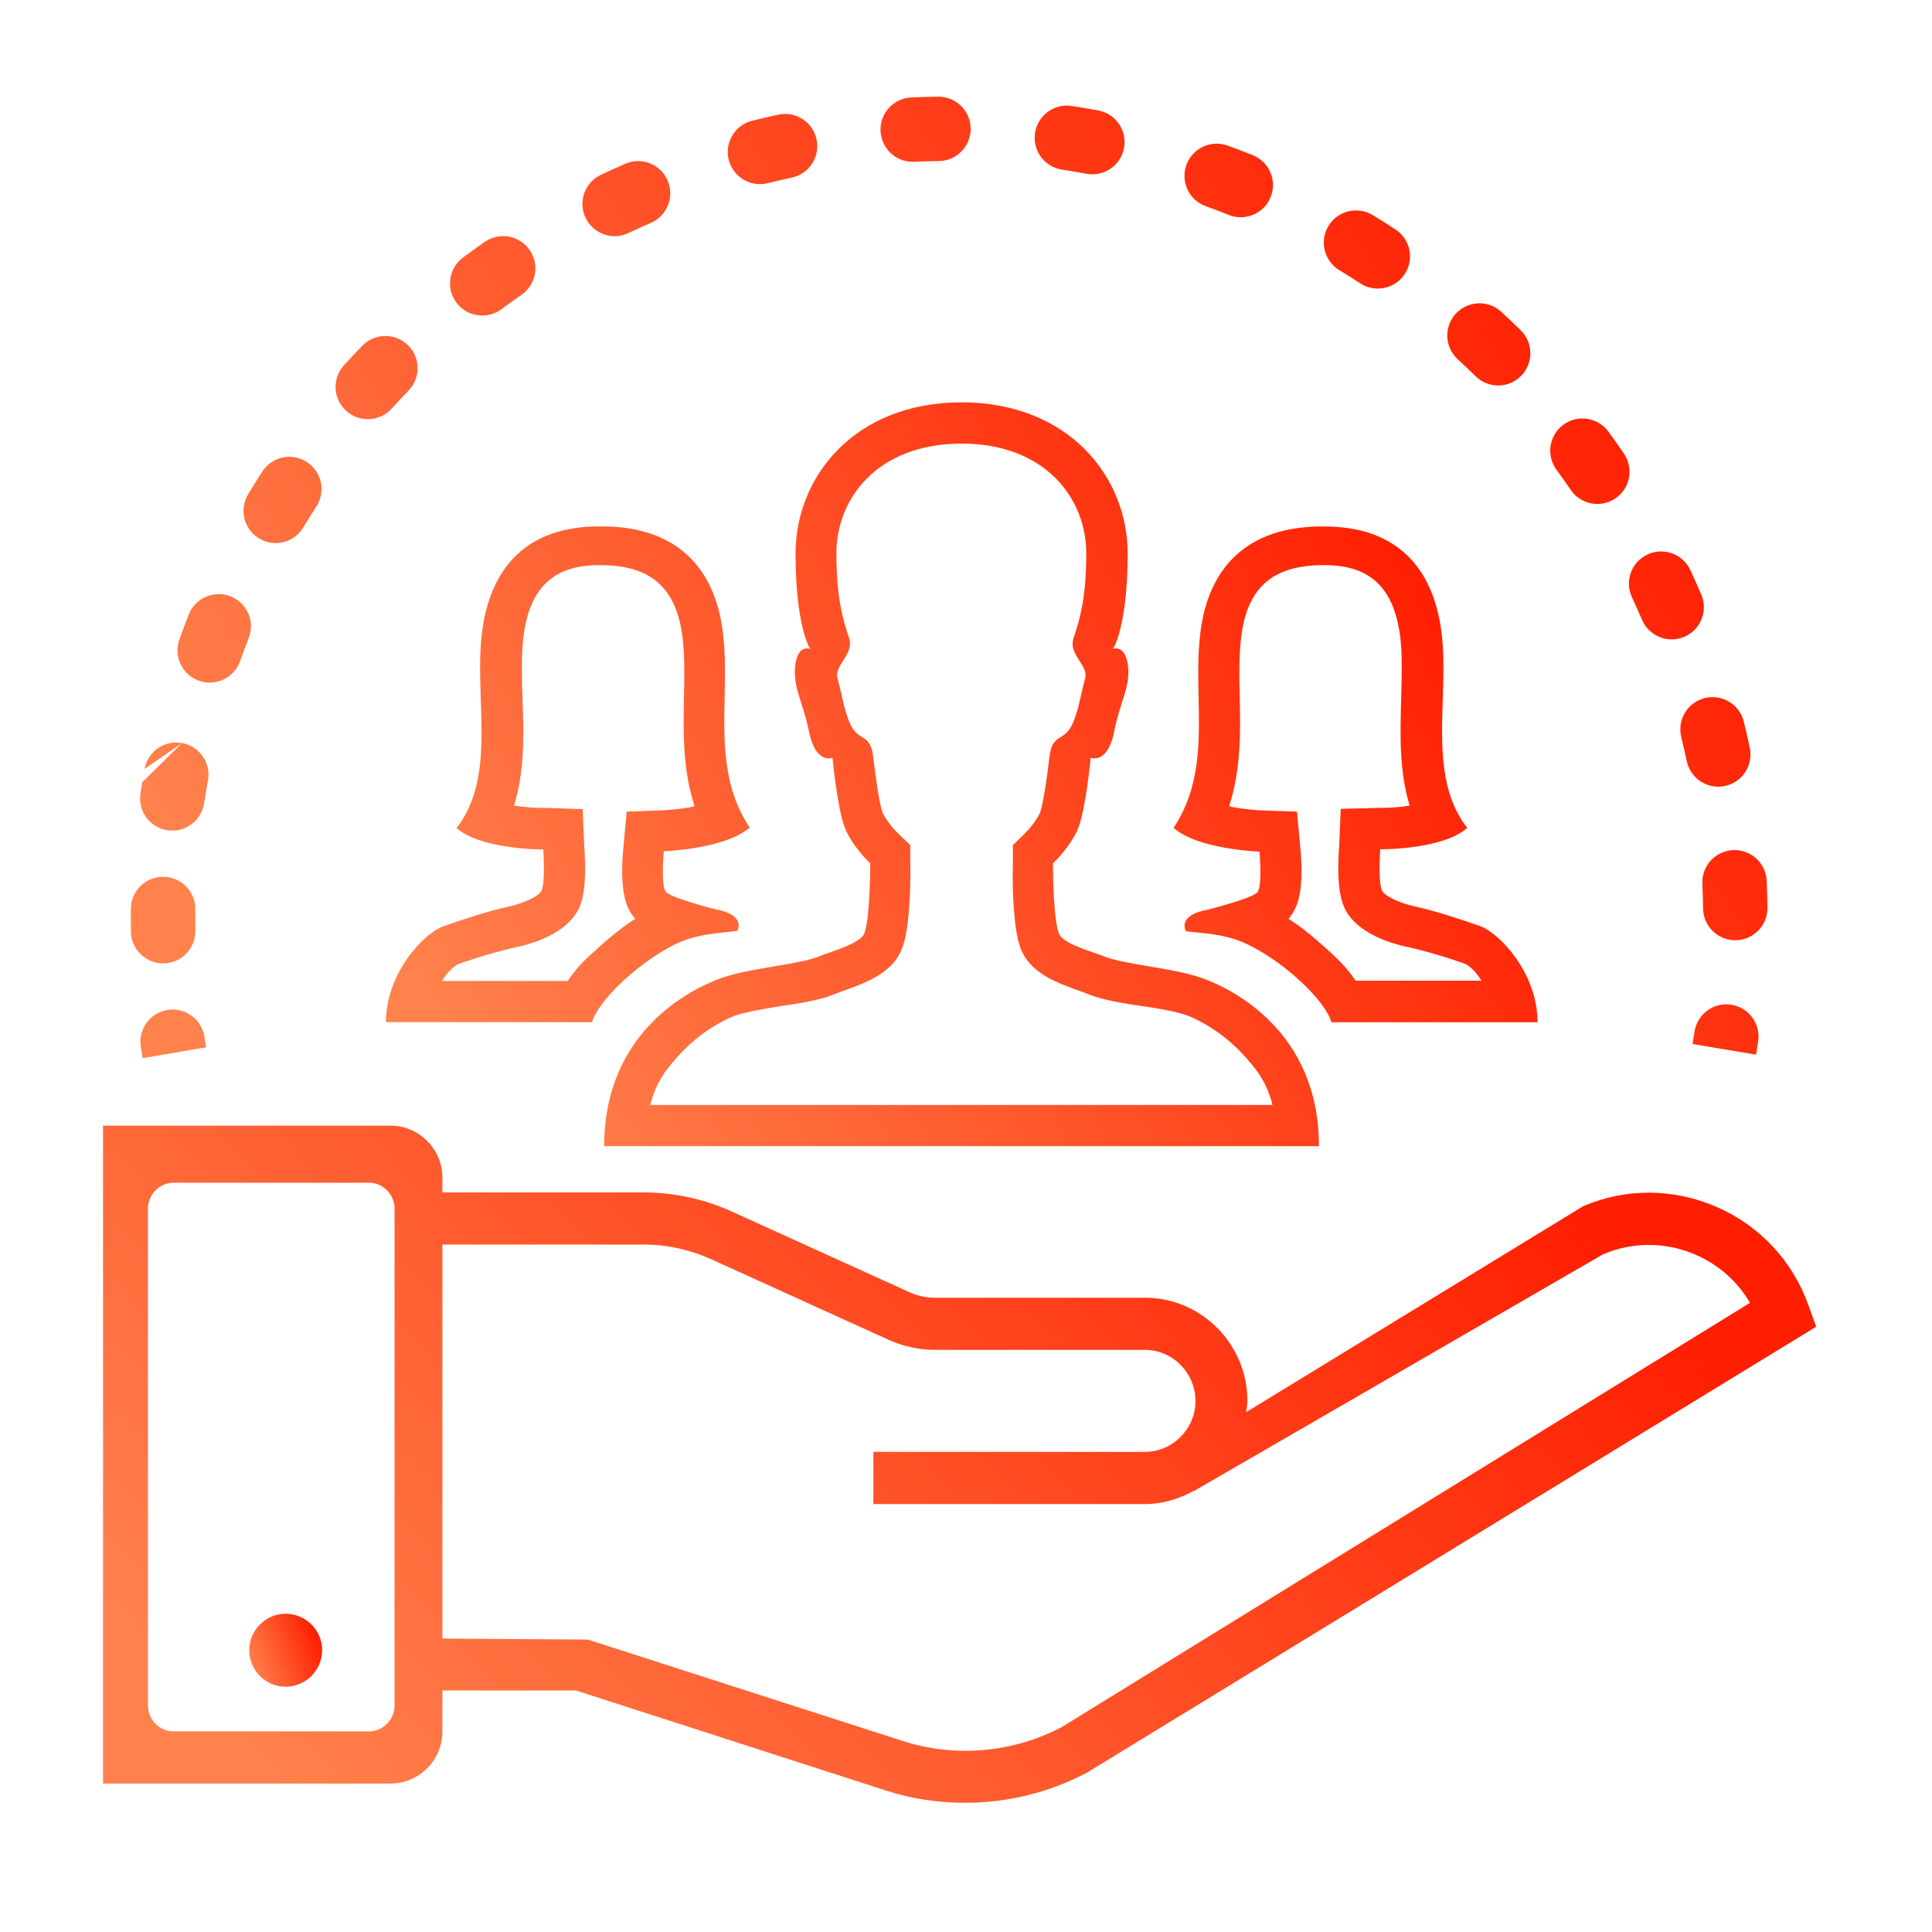 <svg width="150" height="150" viewBox="0 0 150 150" fill="none" xmlns="http://www.w3.org/2000/svg">
<path fill-rule="evenodd" clip-rule="evenodd" d="M93.267 75.92C92.114 75.518 90.583 75.259 89.152 75.017C87.81 74.791 86.555 74.579 85.781 74.277C85.517 74.174 85.217 74.069 84.905 73.961C83.892 73.608 82.753 73.212 82.327 72.67C81.749 71.991 81.749 67.035 81.749 67.035C81.749 67.035 83.145 65.732 83.723 64.267C84.301 62.801 84.681 58.837 84.681 58.837C84.681 58.837 84.801 58.879 84.978 58.879C85.393 58.879 86.155 58.596 86.514 56.755C86.681 55.891 86.906 55.184 87.109 54.548C87.437 53.518 87.707 52.673 87.571 51.644C87.409 50.518 86.93 50.341 86.655 50.341C86.514 50.341 86.415 50.384 86.415 50.384C86.415 50.384 87.55 48.699 87.55 42.964C87.55 37.067 83.018 31.255 74.658 31.234C66.278 31.255 61.766 37.067 61.766 42.964C61.766 48.678 62.901 50.384 62.901 50.384C62.901 50.384 62.803 50.341 62.661 50.341C62.365 50.341 61.886 50.518 61.745 51.644C61.607 52.695 61.883 53.562 62.219 54.623L62.219 54.623C62.416 55.243 62.634 55.928 62.803 56.755C63.162 58.603 63.923 58.879 64.339 58.879C64.515 58.879 64.635 58.837 64.635 58.837C64.635 58.837 65.016 62.83 65.594 64.267C66.172 65.732 67.567 67.035 67.567 67.035C67.567 67.035 67.567 71.984 66.989 72.67C66.548 73.189 65.42 73.593 64.412 73.953C64.1 74.065 63.8 74.172 63.536 74.277C62.761 74.579 61.507 74.791 60.165 75.017C58.734 75.259 57.203 75.518 56.05 75.92C53.816 76.698 46.908 79.969 46.908 88.989H102.402C102.409 79.969 95.522 76.706 93.267 75.92ZM52.927 81.697C54.767 79.75 56.839 78.928 57.079 78.851C57.96 78.553 59.398 78.313 60.653 78.107C62.147 77.888 63.55 77.668 64.642 77.244C64.84 77.166 65.1 77.067 65.382 76.96L65.424 76.946C66.83 76.447 68.409 75.887 69.414 74.695C70.189 73.775 70.471 72.507 70.633 69.746C70.704 68.481 70.682 67.313 70.677 67.051L70.677 67.05C70.676 67.023 70.676 67.006 70.676 66.999V65.619L69.696 64.677C69.478 64.479 68.759 63.672 68.519 63.07C68.279 62.469 67.962 60.224 67.821 58.957C67.69 57.695 67.344 57.483 66.937 57.233C66.599 57.026 66.218 56.792 65.883 55.913C65.635 55.272 65.473 54.553 65.32 53.87C65.224 53.445 65.131 53.033 65.023 52.663C64.89 52.199 65.167 51.761 65.459 51.3C65.785 50.785 66.129 50.241 65.939 49.598C65.906 49.49 65.87 49.38 65.834 49.266C65.454 48.08 64.938 46.469 64.938 42.943C64.938 38.83 67.99 34.462 74.637 34.441C81.284 34.441 84.336 38.83 84.336 42.943C84.336 46.471 83.821 48.078 83.442 49.262C83.405 49.377 83.369 49.489 83.335 49.598C83.133 50.248 83.484 50.797 83.815 51.315C84.107 51.772 84.384 52.205 84.251 52.663C84.146 53.032 84.055 53.435 83.962 53.849L83.962 53.849C83.806 54.539 83.643 55.262 83.392 55.913C83.047 56.795 82.666 57.03 82.33 57.238C81.924 57.489 81.584 57.699 81.453 58.957C81.312 60.217 80.995 62.447 80.755 63.07C80.516 63.672 79.818 64.472 79.599 64.677L78.641 65.619V66.999C78.641 67.005 78.64 67.025 78.639 67.057V67.057V67.058C78.633 67.33 78.605 68.493 78.662 69.746C78.824 72.514 79.078 73.775 79.86 74.695C80.865 75.887 82.444 76.447 83.851 76.946L83.892 76.96C84.174 77.059 84.428 77.159 84.632 77.244C85.732 77.661 87.148 77.888 88.622 78.107C89.876 78.284 91.314 78.525 92.195 78.851C92.435 78.928 94.514 79.771 96.347 81.697C97.524 82.943 98.342 83.983 98.8 85.789H50.489C50.933 83.983 51.75 82.957 52.927 81.697ZM52.329 73.357C53.766 72.638 55.176 72.494 56.379 72.371C56.681 72.34 56.969 72.311 57.242 72.274C57.242 72.274 58.003 71.028 55.508 70.589C55.508 70.589 52.097 69.725 51.695 69.244C51.293 68.762 51.533 66.093 51.533 66.093C51.533 66.093 56.305 65.93 58.201 64.246C56.115 61.111 56.188 57.622 56.26 54.127C56.295 52.436 56.331 50.743 56.121 49.088C55.501 44.033 52.491 40.869 46.718 40.869H46.521C40.931 40.869 38.056 44.033 37.421 49.109C37.212 50.786 37.271 52.566 37.331 54.346C37.452 57.955 37.572 61.562 35.448 64.288C37.224 65.874 41.615 65.952 42.116 65.952H42.158L42.179 65.93C42.179 65.93 42.377 68.776 41.982 69.258C41.58 69.739 40.403 70.178 39.606 70.362C37.851 70.745 35.99 71.368 34.454 71.906C32.917 72.43 29.964 75.552 29.964 79.36H45.971C46.401 77.767 49.411 74.837 52.329 73.357ZM44.082 76.16H34.32C34.799 75.36 35.3 74.999 35.56 74.858C36.977 74.355 38.697 73.838 40.29 73.491C40.967 73.35 43.243 72.748 44.442 71.304C45.041 70.603 45.64 69.499 45.358 65.69L45.238 62.822L42.384 62.723H42.165H42.045C41.305 62.723 40.565 62.645 39.91 62.546C40.748 59.821 40.671 56.89 40.565 54.228C40.509 52.522 40.466 50.837 40.642 49.414C41.101 45.768 42.856 43.878 46.493 43.878H46.535H46.634C50.623 43.878 52.505 45.725 52.985 49.428C53.161 50.851 53.147 52.416 53.105 54.037L53.104 54.048C53.048 56.728 52.986 59.676 53.922 62.596C53.901 62.602 53.882 62.607 53.862 62.613C53.81 62.628 53.761 62.642 53.704 62.653C52.505 62.872 51.469 62.914 51.469 62.914L48.657 63.014L48.396 65.817C48.079 69.329 48.636 70.532 49.277 71.29L49.319 71.332C48.185 72.054 47.064 73.017 46.063 73.937C45.238 74.659 44.604 75.36 44.082 76.16ZM119.376 79.368H103.368C102.931 77.767 99.914 74.837 96.989 73.385C95.558 72.655 94.126 72.513 92.912 72.393C92.62 72.364 92.34 72.337 92.076 72.302C92.076 72.302 91.315 71.056 93.81 70.617C93.81 70.617 97.222 69.754 97.624 69.272C98.025 68.791 97.786 66.122 97.786 66.122C97.786 66.122 93.014 65.959 91.118 64.274C93.203 61.139 93.131 57.647 93.058 54.152C93.023 52.461 92.988 50.769 93.197 49.117C93.817 44.041 96.855 40.876 102.621 40.876H102.818C108.408 40.876 111.277 44.041 111.918 49.095C112.127 50.767 112.071 52.541 112.015 54.316C111.9 57.931 111.785 61.543 113.913 64.274C112.137 65.881 107.724 65.938 107.224 65.938H107.182L107.16 65.916C107.16 65.916 106.956 68.762 107.358 69.244C107.76 69.725 108.915 70.171 109.733 70.348C111.474 70.731 113.349 71.353 114.886 71.891C116.422 72.43 119.376 75.559 119.376 79.368ZM100.034 71.332C101.176 72.054 102.29 73.017 103.291 73.938C104.087 74.66 104.729 75.361 105.25 76.139H115.013C114.533 75.339 114.033 74.978 113.772 74.837C112.355 74.334 110.621 73.81 109.042 73.47C108.387 73.329 106.089 72.727 104.891 71.283C104.313 70.582 103.692 69.499 103.974 65.669L104.094 62.801L106.97 62.724H107.189H107.308C108.049 62.724 108.789 62.646 109.444 62.547C108.625 59.861 108.708 56.983 108.785 54.345L108.789 54.228C108.791 54.124 108.794 54.02 108.796 53.917C108.837 52.318 108.877 50.75 108.711 49.414C108.232 45.761 106.491 43.878 102.861 43.878H102.818H102.72C98.723 43.878 96.827 45.718 96.369 49.428C96.193 50.851 96.207 52.416 96.249 54.037C96.312 56.72 96.369 59.686 95.431 62.596C95.488 62.61 95.572 62.632 95.65 62.653C96.848 62.872 97.884 62.915 97.884 62.915L100.697 63.014L100.958 65.817C101.275 69.308 100.718 70.511 100.076 71.29L100.034 71.332Z" fill="url(#paint0_linear_366_6841)"/>
<path d="M140.409 101.349C139.182 97.909 136.659 95.197 133.311 93.718C129.962 92.259 126.255 92.217 122.907 93.654L96.749 109.64C96.792 109.335 96.848 109.052 96.848 108.769C96.848 104.358 93.281 100.755 88.883 100.755H72.58C71.931 100.755 71.269 100.613 70.662 100.351L56.854 94.079C54.676 93.088 52.336 92.578 49.939 92.578H34.348V91.445C34.348 89.201 32.536 87.396 30.316 87.396H8V138.475H30.316C32.536 138.475 34.348 136.669 34.348 134.425V131.246H44.709L68.794 139.02C70.789 139.671 72.869 139.968 74.941 139.968C78.204 139.968 81.454 139.175 84.372 137.639L141.008 103.006L140.409 101.349ZM30.633 132.422C30.633 133.526 29.731 134.425 28.638 134.425H13.484C12.384 134.425 11.489 133.519 11.489 132.422V93.831C11.489 92.727 12.391 91.827 13.484 91.827H28.638C29.738 91.827 30.633 92.734 30.633 93.831V132.422ZM82.476 134.064C78.67 136.089 74.13 136.492 70.042 135.154L45.633 127.296L34.348 127.218V96.627H49.946C51.779 96.627 53.534 97.01 55.205 97.76L69.013 104.033C70.141 104.535 71.353 104.804 72.58 104.804H88.883C91.04 104.804 92.816 106.588 92.816 108.776C92.816 110.942 91.04 112.726 88.883 112.726H67.808V116.776H88.89C90.279 116.776 91.547 116.372 92.696 115.742V115.763L124.458 97.385C126.798 96.394 129.356 96.415 131.675 97.427C133.473 98.22 134.918 99.516 135.869 101.151L82.476 134.064Z" fill="url(#paint1_linear_366_6841)"/>
<path d="M22.168 125.292C20.617 125.292 19.349 126.567 19.349 128.124C19.349 129.682 20.617 130.956 22.168 130.956C23.74 130.956 25.009 129.682 25.009 128.124C25.016 126.567 23.74 125.292 22.168 125.292Z" fill="url(#paint2_linear_366_6841)"/>
<path fill-rule="evenodd" clip-rule="evenodd" d="M75.361 9.973C75.379 11.354 74.273 12.487 72.893 12.505C72.252 12.513 71.614 12.531 70.977 12.56C69.597 12.624 68.428 11.557 68.365 10.177C68.302 8.798 69.369 7.629 70.748 7.566C71.44 7.534 72.134 7.514 72.83 7.505C74.21 7.488 75.344 8.593 75.361 9.973ZM80.358 10.323C80.566 8.958 81.841 8.02 83.206 8.228C83.55 8.28 83.894 8.335 84.238 8.394C84.582 8.452 84.925 8.513 85.268 8.576C86.625 8.828 87.521 10.133 87.269 11.49C87.017 12.848 85.712 13.744 84.355 13.492C84.039 13.434 83.723 13.377 83.405 13.324C83.088 13.27 82.77 13.219 82.454 13.171C81.088 12.963 80.15 11.688 80.358 10.323ZM63.396 10.82C63.686 12.17 62.827 13.499 61.477 13.789C60.851 13.924 60.228 14.068 59.609 14.223C58.269 14.557 56.912 13.742 56.578 12.403C56.243 11.063 57.058 9.706 58.398 9.372C59.071 9.204 59.747 9.047 60.427 8.901C61.777 8.611 63.106 9.47 63.396 10.82ZM92.112 12.804C92.582 11.506 94.015 10.835 95.314 11.305C95.968 11.542 96.618 11.789 97.261 12.046C98.543 12.559 99.167 14.014 98.654 15.296C98.141 16.578 96.686 17.201 95.404 16.689C94.812 16.452 94.214 16.224 93.611 16.006C92.313 15.536 91.642 14.102 92.112 12.804ZM51.834 14.013C52.383 15.28 51.802 16.752 50.535 17.302C49.948 17.556 49.366 17.821 48.788 18.094C47.54 18.685 46.05 18.152 45.459 16.904C44.868 15.656 45.401 14.166 46.648 13.575C47.276 13.278 47.908 12.991 48.545 12.715C49.812 12.165 51.284 12.746 51.834 14.013ZM103.143 17.539C103.86 16.359 105.398 15.983 106.578 16.701C107.173 17.062 107.76 17.433 108.341 17.812C109.497 18.568 109.821 20.117 109.065 21.273C108.31 22.428 106.76 22.753 105.605 21.997C105.07 21.647 104.529 21.306 103.981 20.973C102.801 20.256 102.426 18.718 103.143 17.539ZM41.121 19.411C41.907 20.546 41.623 22.104 40.488 22.89C39.962 23.254 39.442 23.626 38.928 24.008C37.819 24.83 36.253 24.598 35.431 23.488C34.608 22.379 34.841 20.814 35.95 19.991C36.508 19.578 37.072 19.173 37.642 18.778C38.778 17.993 40.335 18.276 41.121 19.411ZM113.025 24.356C113.959 23.34 115.541 23.273 116.557 24.208C117.069 24.678 117.572 25.157 118.068 25.643C119.053 26.611 119.067 28.194 118.1 29.179C117.133 30.164 115.55 30.179 114.565 29.211C114.108 28.763 113.644 28.322 113.173 27.888C112.156 26.954 112.09 25.372 113.025 24.356ZM31.663 26.79C32.654 27.751 32.679 29.334 31.718 30.325C31.273 30.784 30.835 31.251 30.405 31.724C29.477 32.747 27.896 32.823 26.873 31.895C25.851 30.967 25.775 29.386 26.703 28.363C27.17 27.849 27.645 27.343 28.128 26.845C29.089 25.854 30.671 25.829 31.663 26.79ZM121.382 32.974C122.497 32.159 124.061 32.401 124.876 33.515C125.287 34.075 125.688 34.643 126.079 35.216C126.858 36.356 126.565 37.912 125.425 38.691C124.285 39.469 122.73 39.177 121.951 38.037C121.59 37.508 121.22 36.985 120.842 36.468C120.026 35.354 120.268 33.79 121.382 32.974ZM23.82 35.867C24.979 36.616 25.312 38.164 24.563 39.323C24.217 39.86 23.879 40.402 23.549 40.951C22.839 42.135 21.303 42.519 20.119 41.808C18.936 41.098 18.552 39.562 19.262 38.378C19.62 37.782 19.987 37.193 20.363 36.611C21.112 35.451 22.66 35.118 23.82 35.867ZM127.911 43.05C129.162 42.465 130.65 43.006 131.234 44.257C131.528 44.886 131.811 45.52 132.085 46.159C132.628 47.428 132.04 48.897 130.77 49.441C129.501 49.984 128.032 49.395 127.488 48.126C127.236 47.537 126.975 46.953 126.704 46.373C126.119 45.122 126.66 43.634 127.911 43.05ZM17.902 46.301C19.186 46.809 19.815 48.261 19.308 49.545C19.073 50.138 18.848 50.737 18.632 51.34C18.167 52.64 16.736 53.317 15.436 52.851C14.136 52.386 13.459 50.955 13.925 49.655C14.159 49 14.403 48.351 14.658 47.707C15.165 46.423 16.618 45.794 17.902 46.301ZM132.363 54.199C133.704 53.87 135.058 54.689 135.388 56.03C135.553 56.703 135.708 57.38 135.852 58.061C136.138 59.412 135.274 60.739 133.924 61.024C132.573 61.31 131.246 60.447 130.96 59.096C130.828 58.469 130.685 57.845 130.532 57.224C130.203 55.883 131.022 54.529 132.363 54.199ZM14.137 57.69C15.495 57.939 16.394 59.243 16.144 60.601C16.086 60.916 16.03 61.233 15.977 61.55L15.977 61.551C15.931 61.824 15.887 62.096 15.846 62.368C15.636 63.733 14.36 64.67 12.995 64.46C11.63 64.251 10.694 62.974 10.904 61.609C10.949 61.315 10.996 61.02 11.046 60.725M14.137 57.69C12.78 57.44 11.476 58.338 11.226 59.696ZM11.226 59.696C11.164 60.038 11.104 60.38 11.046 60.724ZM134.557 66.002C135.936 65.941 137.104 67.009 137.166 68.389C137.196 69.081 137.216 69.775 137.224 70.471C137.241 71.851 136.135 72.984 134.754 73C133.374 73.017 132.241 71.911 132.225 70.53C132.217 69.889 132.199 69.249 132.17 68.611C132.109 67.232 133.177 66.064 134.557 66.002ZM12.695 68.074C14.076 68.092 15.181 69.225 15.163 70.606C15.156 71.159 15.157 71.71 15.165 72.26C15.186 73.641 14.084 74.777 12.704 74.798C11.323 74.819 10.187 73.717 10.166 72.337C10.157 71.74 10.156 71.142 10.163 70.542C10.181 69.162 11.315 68.057 12.695 68.074ZM134.405 78.005C135.771 78.212 136.71 79.486 136.504 80.851C136.452 81.195 136.397 81.539 136.34 81.883L131.408 81.057C131.461 80.739 131.512 80.422 131.56 80.104C131.766 78.739 133.04 77.799 134.405 78.005ZM13.013 78.412C14.377 78.198 15.656 79.13 15.87 80.494C15.913 80.767 15.957 81.039 16.004 81.311L11.075 82.154C11.025 81.859 10.977 81.564 10.93 81.268C10.717 79.904 11.649 78.625 13.013 78.412Z" fill="url(#paint3_linear_366_6841)"/>
<defs>
<linearGradient id="paint0_linear_366_6841" x1="29.96" y1="73.238" x2="121.768" y2="19.668" gradientUnits="userSpaceOnUse">
<stop stop-color="#FF824D"/>
<stop offset="0.802" stop-color="#FF1E00"/>
</linearGradient>
<linearGradient id="paint1_linear_366_6841" x1="7.995" y1="125.631" x2="103.878" y2="34.198" gradientUnits="userSpaceOnUse">
<stop stop-color="#FF824D"/>
<stop offset="0.802" stop-color="#FF1E00"/>
</linearGradient>
<linearGradient id="paint2_linear_366_6841" x1="19.348" y1="129.412" x2="26.171" y2="126.842" gradientUnits="userSpaceOnUse">
<stop stop-color="#FF824D"/>
<stop offset="0.802" stop-color="#FF1E00"/>
</linearGradient>
<linearGradient id="paint3_linear_366_6841" x1="10.153" y1="61.796" x2="134.049" y2="-17.693" gradientUnits="userSpaceOnUse">
<stop stop-color="#FF824D"/>
<stop offset="0.802" stop-color="#FF1E00"/>
</linearGradient>
</defs>
</svg>
